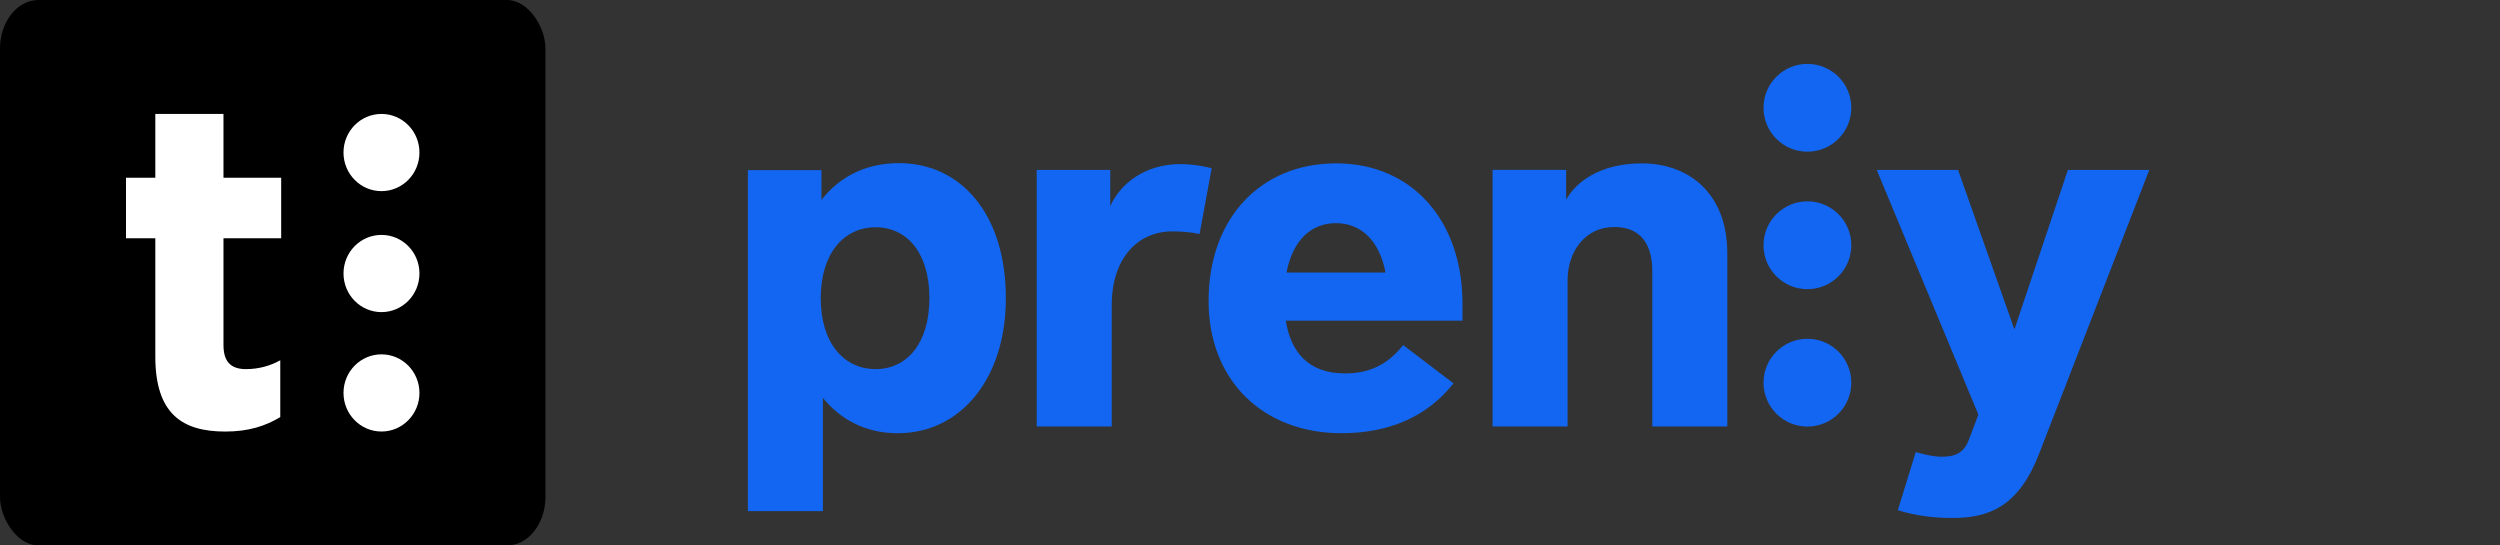 <?xml version="1.0" encoding="UTF-8" standalone="no"?>
<!-- Created with Inkscape (http://www.inkscape.org/) -->

<svg
   width="110mm"
   height="24mm"
   viewBox="0 0 110 24"
   version="1.1"
   id="svg1"
   inkscape:version="1.3.2 (091e20ef0f, 2023-11-25)"
   sodipodi:docname="prenly_the_t_light_1266f1_1.svg"
   xmlns:inkscape="http://www.inkscape.org/namespaces/inkscape"
   xmlns:sodipodi="http://sodipodi.sourceforge.net/DTD/sodipodi-0.dtd"
   xmlns="http://www.w3.org/2000/svg"
   xmlns:svg="http://www.w3.org/2000/svg">
  <rect x="0" y="0" width="110" height="24" fill="#333333" stroke="none"/>
  <sodipodi:namedview
     id="namedview1"
     pagecolor="#ffffff"
     bordercolor="#000000"
     borderopacity="0.25"
     inkscape:showpageshadow="2"
     inkscape:pageopacity="0.0"
     inkscape:pagecheckerboard="0"
     inkscape:deskcolor="#d1d1d1"
     inkscape:document-units="mm"
     inkscape:zoom="4.0000001"
     inkscape:cx="45.499999"
     inkscape:cy="168.5"
     inkscape:window-width="3840"
     inkscape:window-height="2128"
     inkscape:window-x="3840"
     inkscape:window-y="1080"
     inkscape:window-maximized="1"
     inkscape:current-layer="layer1" />
  <defs
     id="defs1" />
  <g
     inkscape:label="Lager 1"
     inkscape:groupmode="layer"
     id="layer1">
    <rect
       style="fill:#000000;stroke-width:19.049;stroke-linejoin:round;stroke-miterlimit:4;stroke-dasharray:none;paint-order:stroke fill markers"
       id="rect2263-7-5-4"
       width="24"
       height="24"
       x="4.8144534e-07"
       y="4.1943358e-06"
       rx="1.695"
       ry="2.141" />
    <path
       d="m 18.456,17.289 c 0,0.937 -0.749,1.698 -1.671,1.698 -0.923,0 -1.671,-0.761 -1.671,-1.698 0,-0.938 0.747,-1.698 1.671,-1.698 0.922,0 1.671,0.76 1.671,1.698"
       style="fill:#ffffff;fill-opacity:1;fill-rule:nonzero;stroke:none;stroke-width:0.898"
       id="path22-2-7-9-6-7" />
    <path
       d="m 18.456,12.034 c 0,0.938 -0.749,1.699 -1.671,1.699 -0.923,0 -1.671,-0.761 -1.671,-1.699 0,-0.938 0.747,-1.698 1.671,-1.698 0.922,0 1.671,0.76 1.671,1.698"
       style="fill:#ffffff;fill-opacity:1;fill-rule:nonzero;stroke:none;stroke-width:0.898"
       id="path26-1-6-3-2-4" />
    <path
       d="m 18.456,6.711 c 0,0.938 -0.749,1.699 -1.671,1.699 -0.923,0 -1.671,-0.761 -1.671,-1.699 0,-0.938 0.747,-1.698 1.671,-1.698 0.922,0 1.671,0.76 1.671,1.698"
       style="fill:#ffffff;fill-opacity:1;fill-rule:nonzero;stroke:none;stroke-width:0.898"
       id="path30-7-8-6-9-4" />
    <path
       d="m 6.834,15.688 v -5.204 H 5.544 V 7.82 H 6.834 V 5.012 h 2.999 v 2.808 h 2.539 v 2.663 H 9.833 v 4.694 c 0,0.716 0.302,1.064 0.988,1.064 0.563,0 1.068,-0.143 1.511,-0.389 v 2.499 c -0.646,0.391 -1.391,0.637 -2.419,0.637 -1.874,0 -3.079,-0.758 -3.079,-3.3"
       style="fill:#ffffff;fill-opacity:1;fill-rule:nonzero;stroke:none;stroke-width:0.898"
       id="path34-2-3-0-1-3" />
    <g
       id="g2"
       transform="translate(-122.668,-87.941)"
       style="fill:#1266f1;fill-opacity:1">
      <path
         d="m 204.126,104.778 c 0,1.067 -0.865,1.932 -1.932,1.932 -1.067,0 -1.931,-0.865 -1.931,-1.932 0,-1.067 0.865,-1.931 1.931,-1.931 1.067,0 1.932,0.865 1.932,1.931"
         style="fill:#1266f1;fill-opacity:1;fill-rule:nonzero;stroke:none;stroke-width:0.015"
         id="path22-9-6" />
      <path
         d="m 204.126,98.732 c 0,1.067 -0.865,1.932 -1.932,1.932 -1.067,0 -1.931,-0.865 -1.931,-1.932 0,-1.067 0.865,-1.932 1.931,-1.932 1.067,0 1.932,0.864 1.932,1.932"
         style="fill:#1266f1;fill-opacity:1;fill-rule:nonzero;stroke:none;stroke-width:0.015"
         id="path24-1-7" />
      <path
         d="m 204.126,92.683 c 0,1.066 -0.865,1.932 -1.932,1.932 -1.067,0 -1.931,-0.865 -1.931,-1.932 0,-1.067 0.865,-1.931 1.931,-1.931 1.067,0 1.932,0.865 1.932,1.931"
         style="fill:#1266f1;fill-opacity:1;fill-rule:nonzero;stroke:none;stroke-width:0.015"
         id="path26-2-5" />
      <path
         d="m 162.22,95.119 c -1.544,0 -2.673,0.671 -3.408,1.619 v -1.31 H 155.575 v 15.004 h 3.301 v -4.984 c 0.756,0.937 1.864,1.555 3.29,1.555 2.779,0 4.76,-2.407 4.76,-5.942 0,-3.663 -1.949,-5.942 -4.707,-5.942 z m -1.022,9.062 c -1.406,0 -2.417,-1.15 -2.417,-3.12 0,-1.97 1.012,-3.12 2.417,-3.12 1.384,0 2.364,1.129 2.364,3.12 0,1.981 -0.98,3.12 -2.364,3.12 z"
         style="font-size:40px;line-height:1.25;font-family:Infra;-inkscape-font-specification:Infra;letter-spacing:0px;word-spacing:0px;white-space:pre;fill:#1266f1;fill-opacity:1;stroke-width:0.532"
         id="path6591" />
      <path
         d="m 174.608,95.161 c -1.587,0 -2.662,0.884 -3.088,1.853 v -1.597 h -3.237 v 11.288 h 3.301 v -5.356 c 0,-1.959 1.076,-3.227 2.673,-3.227 0.405,0 0.905,0.043 1.193,0.117 l 0.532,-2.896 c -0.596,-0.149 -1.044,-0.181 -1.374,-0.181 z"
         style="font-size:40px;line-height:1.25;font-family:Infra;-inkscape-font-specification:Infra;letter-spacing:0px;word-spacing:0px;white-space:pre;fill:#1266f1;fill-opacity:1;stroke-width:0.532"
         id="path6593" />
      <path
         d="m 179.243,102.051 h 7.774 v -0.756 c 0,-3.631 -2.204,-6.166 -5.559,-6.166 -3.312,0 -5.612,2.396 -5.612,6.059 0,3.503 2.407,5.814 5.846,5.814 2.108,0 3.78,-0.735 4.93,-2.194 l -2.215,-1.683 c -0.735,0.926 -1.565,1.246 -2.566,1.246 -1.608,0 -2.375,-0.937 -2.598,-2.321 z m 2.204,-4.291 c 1.107,0 1.917,0.767 2.183,2.172 h -4.355 c 0.277,-1.438 1.097,-2.172 2.172,-2.172 z"
         style="font-size:40px;line-height:1.25;font-family:Infra;-inkscape-font-specification:Infra;letter-spacing:0px;word-spacing:0px;white-space:pre;fill:#1266f1;fill-opacity:1;stroke-width:0.532"
         id="path6595" />
      <path
         d="m 194.911,95.129 c -1.864,0 -2.918,0.841 -3.333,1.597 v -1.31 h -3.237 v 11.288 h 3.301 v -6.443 c 0,-1.214 0.745,-2.332 2.055,-2.332 1.012,0 1.672,0.586 1.672,1.949 v 6.826 h 3.301 v -7.603 c 0,-2.715 -1.757,-3.972 -3.759,-3.972 z"
         style="font-size:40px;line-height:1.25;font-family:Infra;-inkscape-font-specification:Infra;letter-spacing:0px;word-spacing:0px;white-space:pre;fill:#1266f1;fill-opacity:1;stroke-width:0.532"
         id="path6597" />
      <path
         d="m 213.656,95.417 -2.353,7.018 -2.481,-7.018 h -3.578 l 4.473,10.766 -0.415,1.097 c -0.234,0.618 -0.628,0.756 -1.203,0.756 -0.33,0 -0.671,-0.074 -1.139,-0.202 l -0.788,2.556 c 0.767,0.234 1.501,0.341 2.417,0.341 1.587,0 2.907,-0.5 3.802,-2.833 l 4.845,-12.48 z"
         style="font-size:40px;line-height:1.25;font-family:Infra;-inkscape-font-specification:Infra;letter-spacing:0px;word-spacing:0px;white-space:pre;fill:#1266f1;fill-opacity:1;stroke-width:0.532"
         id="path6601" />
    </g>
  </g>
</svg>
